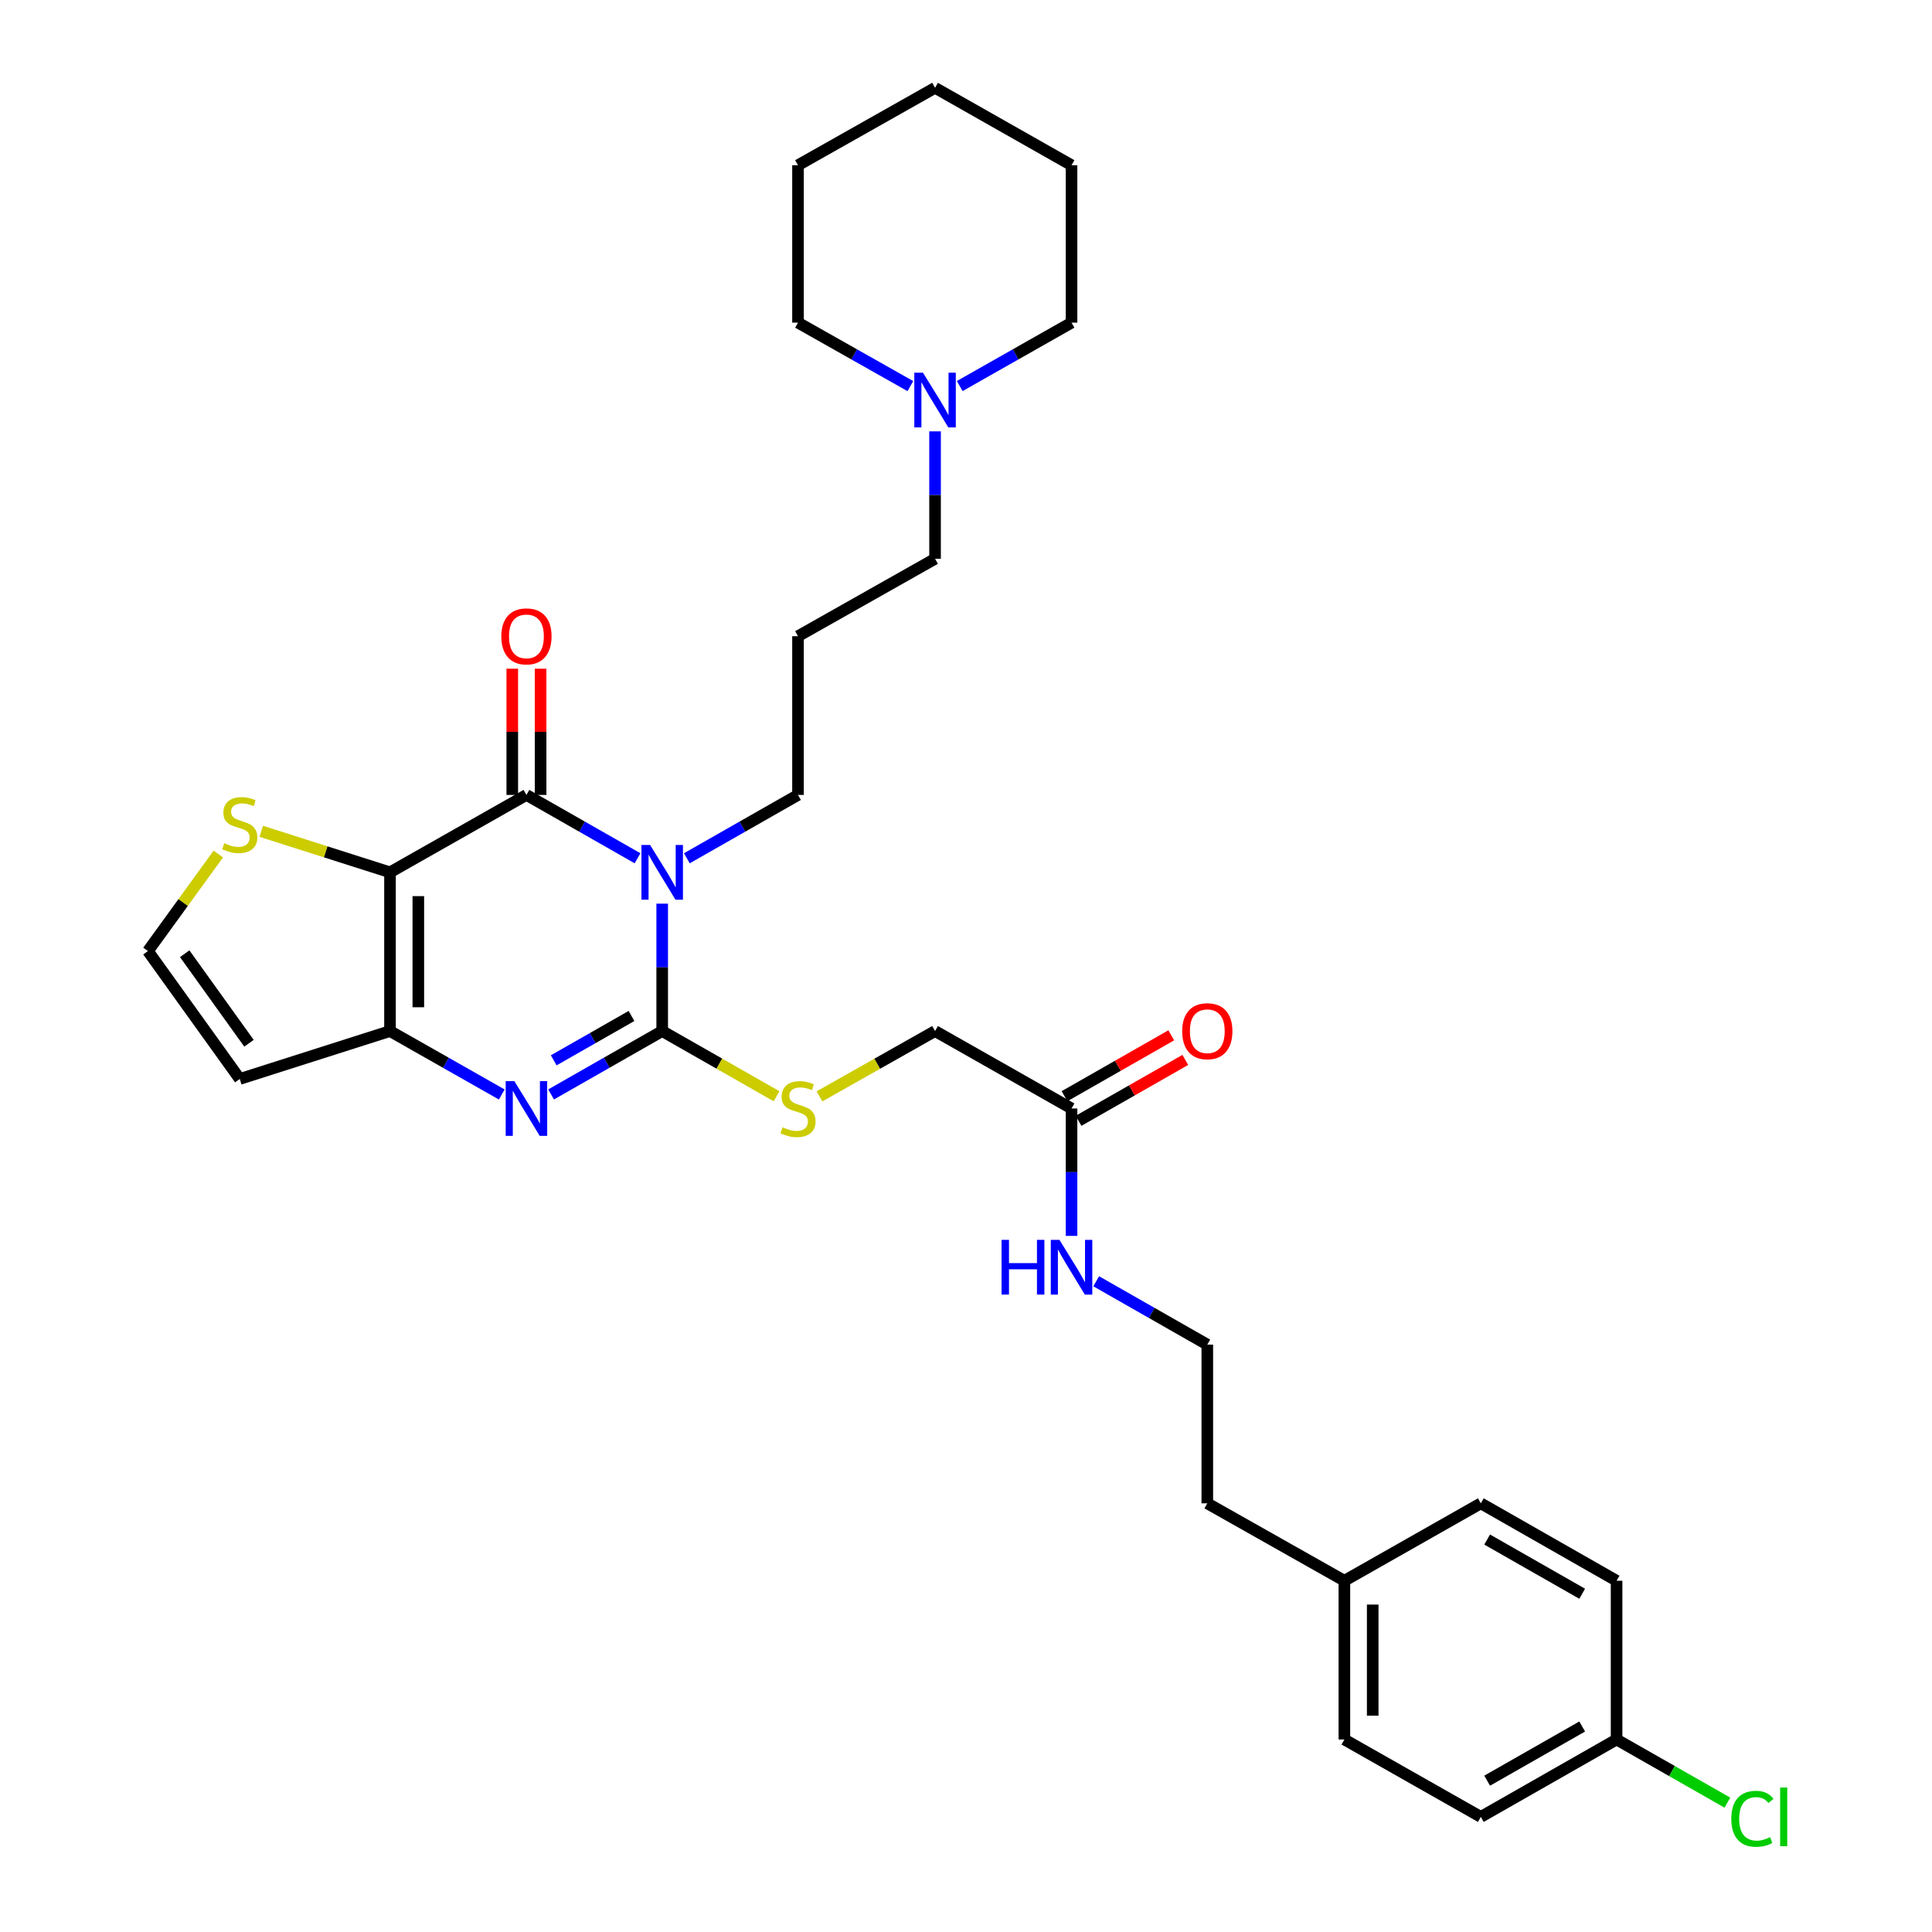 <?xml version='1.0' encoding='iso-8859-1'?>
<svg version='1.1' baseProfile='full'
              xmlns='http://www.w3.org/2000/svg'
                      xmlns:rdkit='http://www.rdkit.org/xml'
                      xmlns:xlink='http://www.w3.org/1999/xlink'
                  xml:space='preserve'
width='1000px' height='1000px' viewBox='0 0 1000 1000'>
<!-- END OF HEADER -->
<rect style='opacity:1.0;fill:#FFFFFF;stroke:none' width='1000' height='1000' x='0' y='0'> </rect>
<path class='bond-1' d='M 342.752,467.73 L 342.752,500.703' style='fill:none;fill-rule:evenodd;stroke:#0000FF;stroke-width:6px;stroke-linecap:butt;stroke-linejoin:miter;stroke-opacity:1' />
<path class='bond-1' d='M 342.752,500.703 L 342.752,533.676' style='fill:none;fill-rule:evenodd;stroke:#000000;stroke-width:6px;stroke-linecap:butt;stroke-linejoin:miter;stroke-opacity:1' />
<path class='bond-2' d='M 329.99,444.24 L 301.236,427.847' style='fill:none;fill-rule:evenodd;stroke:#0000FF;stroke-width:6px;stroke-linecap:butt;stroke-linejoin:miter;stroke-opacity:1' />
<path class='bond-2' d='M 301.236,427.847 L 272.483,411.454' style='fill:none;fill-rule:evenodd;stroke:#000000;stroke-width:6px;stroke-linecap:butt;stroke-linejoin:miter;stroke-opacity:1' />
<path class='bond-12' d='M 355.515,444.242 L 384.28,427.848' style='fill:none;fill-rule:evenodd;stroke:#0000FF;stroke-width:6px;stroke-linecap:butt;stroke-linejoin:miter;stroke-opacity:1' />
<path class='bond-12' d='M 384.28,427.848 L 413.046,411.454' style='fill:none;fill-rule:evenodd;stroke:#000000;stroke-width:6px;stroke-linecap:butt;stroke-linejoin:miter;stroke-opacity:1' />
<path class='bond-0' d='M 201.863,451.516 L 272.483,411.454' style='fill:none;fill-rule:evenodd;stroke:#000000;stroke-width:6px;stroke-linecap:butt;stroke-linejoin:miter;stroke-opacity:1' />
<path class='bond-4' d='M 201.863,451.516 L 201.863,533.676' style='fill:none;fill-rule:evenodd;stroke:#000000;stroke-width:6px;stroke-linecap:butt;stroke-linejoin:miter;stroke-opacity:1' />
<path class='bond-4' d='M 216.523,463.84 L 216.523,521.352' style='fill:none;fill-rule:evenodd;stroke:#000000;stroke-width:6px;stroke-linecap:butt;stroke-linejoin:miter;stroke-opacity:1' />
<path class='bond-5' d='M 201.863,451.516 L 168.542,440.9' style='fill:none;fill-rule:evenodd;stroke:#000000;stroke-width:6px;stroke-linecap:butt;stroke-linejoin:miter;stroke-opacity:1' />
<path class='bond-5' d='M 168.542,440.9 L 135.221,430.284' style='fill:none;fill-rule:evenodd;stroke:#CCCC00;stroke-width:6px;stroke-linecap:butt;stroke-linejoin:miter;stroke-opacity:1' />
<path class='bond-3' d='M 342.752,533.676 L 313.999,550.076' style='fill:none;fill-rule:evenodd;stroke:#000000;stroke-width:6px;stroke-linecap:butt;stroke-linejoin:miter;stroke-opacity:1' />
<path class='bond-3' d='M 313.999,550.076 L 285.245,566.475' style='fill:none;fill-rule:evenodd;stroke:#0000FF;stroke-width:6px;stroke-linecap:butt;stroke-linejoin:miter;stroke-opacity:1' />
<path class='bond-3' d='M 326.863,525.862 L 306.736,537.342' style='fill:none;fill-rule:evenodd;stroke:#000000;stroke-width:6px;stroke-linecap:butt;stroke-linejoin:miter;stroke-opacity:1' />
<path class='bond-3' d='M 306.736,537.342 L 286.608,548.821' style='fill:none;fill-rule:evenodd;stroke:#0000FF;stroke-width:6px;stroke-linecap:butt;stroke-linejoin:miter;stroke-opacity:1' />
<path class='bond-6' d='M 342.752,533.676 L 372.348,550.55' style='fill:none;fill-rule:evenodd;stroke:#000000;stroke-width:6px;stroke-linecap:butt;stroke-linejoin:miter;stroke-opacity:1' />
<path class='bond-6' d='M 372.348,550.55 L 401.943,567.424' style='fill:none;fill-rule:evenodd;stroke:#CCCC00;stroke-width:6px;stroke-linecap:butt;stroke-linejoin:miter;stroke-opacity:1' />
<path class='bond-9' d='M 279.813,411.454 L 279.813,378.785' style='fill:none;fill-rule:evenodd;stroke:#000000;stroke-width:6px;stroke-linecap:butt;stroke-linejoin:miter;stroke-opacity:1' />
<path class='bond-9' d='M 279.813,378.785 L 279.813,346.115' style='fill:none;fill-rule:evenodd;stroke:#FF0000;stroke-width:6px;stroke-linecap:butt;stroke-linejoin:miter;stroke-opacity:1' />
<path class='bond-9' d='M 265.153,411.454 L 265.153,378.785' style='fill:none;fill-rule:evenodd;stroke:#000000;stroke-width:6px;stroke-linecap:butt;stroke-linejoin:miter;stroke-opacity:1' />
<path class='bond-9' d='M 265.153,378.785 L 265.153,346.115' style='fill:none;fill-rule:evenodd;stroke:#FF0000;stroke-width:6px;stroke-linecap:butt;stroke-linejoin:miter;stroke-opacity:1' />
<path class='bond-32' d='M 259.713,566.507 L 230.788,550.092' style='fill:none;fill-rule:evenodd;stroke:#0000FF;stroke-width:6px;stroke-linecap:butt;stroke-linejoin:miter;stroke-opacity:1' />
<path class='bond-32' d='M 230.788,550.092 L 201.863,533.676' style='fill:none;fill-rule:evenodd;stroke:#000000;stroke-width:6px;stroke-linecap:butt;stroke-linejoin:miter;stroke-opacity:1' />
<path class='bond-7' d='M 201.863,533.676 L 124.101,558.468' style='fill:none;fill-rule:evenodd;stroke:#000000;stroke-width:6px;stroke-linecap:butt;stroke-linejoin:miter;stroke-opacity:1' />
<path class='bond-8' d='M 112.997,442.047 L 94.779,467.159' style='fill:none;fill-rule:evenodd;stroke:#CCCC00;stroke-width:6px;stroke-linecap:butt;stroke-linejoin:miter;stroke-opacity:1' />
<path class='bond-8' d='M 94.779,467.159 L 76.562,492.27' style='fill:none;fill-rule:evenodd;stroke:#000000;stroke-width:6px;stroke-linecap:butt;stroke-linejoin:miter;stroke-opacity:1' />
<path class='bond-14' d='M 424.163,567.474 L 454.073,550.575' style='fill:none;fill-rule:evenodd;stroke:#CCCC00;stroke-width:6px;stroke-linecap:butt;stroke-linejoin:miter;stroke-opacity:1' />
<path class='bond-14' d='M 454.073,550.575 L 483.983,533.676' style='fill:none;fill-rule:evenodd;stroke:#000000;stroke-width:6px;stroke-linecap:butt;stroke-linejoin:miter;stroke-opacity:1' />
<path class='bond-33' d='M 124.101,558.468 L 76.562,492.27' style='fill:none;fill-rule:evenodd;stroke:#000000;stroke-width:6px;stroke-linecap:butt;stroke-linejoin:miter;stroke-opacity:1' />
<path class='bond-33' d='M 128.877,539.987 L 95.6,493.649' style='fill:none;fill-rule:evenodd;stroke:#000000;stroke-width:6px;stroke-linecap:butt;stroke-linejoin:miter;stroke-opacity:1' />
<path class='bond-10' d='M 483.983,223.277 L 483.983,256.254' style='fill:none;fill-rule:evenodd;stroke:#0000FF;stroke-width:6px;stroke-linecap:butt;stroke-linejoin:miter;stroke-opacity:1' />
<path class='bond-10' d='M 483.983,256.254 L 483.983,289.231' style='fill:none;fill-rule:evenodd;stroke:#000000;stroke-width:6px;stroke-linecap:butt;stroke-linejoin:miter;stroke-opacity:1' />
<path class='bond-26' d='M 471.207,199.847 L 442.126,183.424' style='fill:none;fill-rule:evenodd;stroke:#0000FF;stroke-width:6px;stroke-linecap:butt;stroke-linejoin:miter;stroke-opacity:1' />
<path class='bond-26' d='M 442.126,183.424 L 413.046,167.001' style='fill:none;fill-rule:evenodd;stroke:#000000;stroke-width:6px;stroke-linecap:butt;stroke-linejoin:miter;stroke-opacity:1' />
<path class='bond-27' d='M 496.754,199.821 L 525.691,183.411' style='fill:none;fill-rule:evenodd;stroke:#0000FF;stroke-width:6px;stroke-linecap:butt;stroke-linejoin:miter;stroke-opacity:1' />
<path class='bond-27' d='M 525.691,183.411 L 554.628,167.001' style='fill:none;fill-rule:evenodd;stroke:#000000;stroke-width:6px;stroke-linecap:butt;stroke-linejoin:miter;stroke-opacity:1' />
<path class='bond-11' d='M 554.628,573.754 L 483.983,533.676' style='fill:none;fill-rule:evenodd;stroke:#000000;stroke-width:6px;stroke-linecap:butt;stroke-linejoin:miter;stroke-opacity:1' />
<path class='bond-13' d='M 558.259,580.122 L 585.883,564.366' style='fill:none;fill-rule:evenodd;stroke:#000000;stroke-width:6px;stroke-linecap:butt;stroke-linejoin:miter;stroke-opacity:1' />
<path class='bond-13' d='M 585.883,564.366 L 613.506,548.611' style='fill:none;fill-rule:evenodd;stroke:#FF0000;stroke-width:6px;stroke-linecap:butt;stroke-linejoin:miter;stroke-opacity:1' />
<path class='bond-13' d='M 550.996,567.387 L 578.62,551.632' style='fill:none;fill-rule:evenodd;stroke:#000000;stroke-width:6px;stroke-linecap:butt;stroke-linejoin:miter;stroke-opacity:1' />
<path class='bond-13' d='M 578.62,551.632 L 606.243,535.877' style='fill:none;fill-rule:evenodd;stroke:#FF0000;stroke-width:6px;stroke-linecap:butt;stroke-linejoin:miter;stroke-opacity:1' />
<path class='bond-15' d='M 554.628,573.754 L 554.628,606.724' style='fill:none;fill-rule:evenodd;stroke:#000000;stroke-width:6px;stroke-linecap:butt;stroke-linejoin:miter;stroke-opacity:1' />
<path class='bond-15' d='M 554.628,606.724 L 554.628,639.693' style='fill:none;fill-rule:evenodd;stroke:#0000FF;stroke-width:6px;stroke-linecap:butt;stroke-linejoin:miter;stroke-opacity:1' />
<path class='bond-16' d='M 413.046,411.454 L 413.046,329.302' style='fill:none;fill-rule:evenodd;stroke:#000000;stroke-width:6px;stroke-linecap:butt;stroke-linejoin:miter;stroke-opacity:1' />
<path class='bond-25' d='M 567.39,663.183 L 596.143,679.576' style='fill:none;fill-rule:evenodd;stroke:#0000FF;stroke-width:6px;stroke-linecap:butt;stroke-linejoin:miter;stroke-opacity:1' />
<path class='bond-25' d='M 596.143,679.576 L 624.897,695.969' style='fill:none;fill-rule:evenodd;stroke:#000000;stroke-width:6px;stroke-linecap:butt;stroke-linejoin:miter;stroke-opacity:1' />
<path class='bond-18' d='M 413.046,329.302 L 483.983,289.231' style='fill:none;fill-rule:evenodd;stroke:#000000;stroke-width:6px;stroke-linecap:butt;stroke-linejoin:miter;stroke-opacity:1' />
<path class='bond-17' d='M 836.74,900.359 L 766.47,940.422' style='fill:none;fill-rule:evenodd;stroke:#000000;stroke-width:6px;stroke-linecap:butt;stroke-linejoin:miter;stroke-opacity:1' />
<path class='bond-17' d='M 818.939,893.633 L 769.75,921.677' style='fill:none;fill-rule:evenodd;stroke:#000000;stroke-width:6px;stroke-linecap:butt;stroke-linejoin:miter;stroke-opacity:1' />
<path class='bond-20' d='M 836.74,900.359 L 865.419,916.703' style='fill:none;fill-rule:evenodd;stroke:#000000;stroke-width:6px;stroke-linecap:butt;stroke-linejoin:miter;stroke-opacity:1' />
<path class='bond-20' d='M 865.419,916.703 L 894.099,933.046' style='fill:none;fill-rule:evenodd;stroke:#00CC00;stroke-width:6px;stroke-linecap:butt;stroke-linejoin:miter;stroke-opacity:1' />
<path class='bond-35' d='M 836.74,900.359 L 836.74,818.199' style='fill:none;fill-rule:evenodd;stroke:#000000;stroke-width:6px;stroke-linecap:butt;stroke-linejoin:miter;stroke-opacity:1' />
<path class='bond-19' d='M 695.851,818.199 L 624.897,778.121' style='fill:none;fill-rule:evenodd;stroke:#000000;stroke-width:6px;stroke-linecap:butt;stroke-linejoin:miter;stroke-opacity:1' />
<path class='bond-23' d='M 695.851,818.199 L 766.47,778.121' style='fill:none;fill-rule:evenodd;stroke:#000000;stroke-width:6px;stroke-linecap:butt;stroke-linejoin:miter;stroke-opacity:1' />
<path class='bond-24' d='M 695.851,818.199 L 695.851,900.359' style='fill:none;fill-rule:evenodd;stroke:#000000;stroke-width:6px;stroke-linecap:butt;stroke-linejoin:miter;stroke-opacity:1' />
<path class='bond-24' d='M 710.51,830.523 L 710.51,888.035' style='fill:none;fill-rule:evenodd;stroke:#000000;stroke-width:6px;stroke-linecap:butt;stroke-linejoin:miter;stroke-opacity:1' />
<path class='bond-21' d='M 836.74,818.199 L 766.47,778.121' style='fill:none;fill-rule:evenodd;stroke:#000000;stroke-width:6px;stroke-linecap:butt;stroke-linejoin:miter;stroke-opacity:1' />
<path class='bond-21' d='M 818.936,824.922 L 769.748,796.867' style='fill:none;fill-rule:evenodd;stroke:#000000;stroke-width:6px;stroke-linecap:butt;stroke-linejoin:miter;stroke-opacity:1' />
<path class='bond-22' d='M 766.47,940.422 L 695.851,900.359' style='fill:none;fill-rule:evenodd;stroke:#000000;stroke-width:6px;stroke-linecap:butt;stroke-linejoin:miter;stroke-opacity:1' />
<path class='bond-28' d='M 624.897,695.969 L 624.897,778.121' style='fill:none;fill-rule:evenodd;stroke:#000000;stroke-width:6px;stroke-linecap:butt;stroke-linejoin:miter;stroke-opacity:1' />
<path class='bond-30' d='M 413.046,167.001 L 413.046,85.517' style='fill:none;fill-rule:evenodd;stroke:#000000;stroke-width:6px;stroke-linecap:butt;stroke-linejoin:miter;stroke-opacity:1' />
<path class='bond-29' d='M 554.628,167.001 L 554.628,85.517' style='fill:none;fill-rule:evenodd;stroke:#000000;stroke-width:6px;stroke-linecap:butt;stroke-linejoin:miter;stroke-opacity:1' />
<path class='bond-31' d='M 554.628,85.517 L 483.983,45.455' style='fill:none;fill-rule:evenodd;stroke:#000000;stroke-width:6px;stroke-linecap:butt;stroke-linejoin:miter;stroke-opacity:1' />
<path class='bond-34' d='M 413.046,85.517 L 483.983,45.455' style='fill:none;fill-rule:evenodd;stroke:#000000;stroke-width:6px;stroke-linecap:butt;stroke-linejoin:miter;stroke-opacity:1' />
<path  class='atom-0' d='M 336.492 437.356
L 345.772 452.356
Q 346.692 453.836, 348.172 456.516
Q 349.652 459.196, 349.732 459.356
L 349.732 437.356
L 353.492 437.356
L 353.492 465.676
L 349.612 465.676
L 339.652 449.276
Q 338.492 447.356, 337.252 445.156
Q 336.052 442.956, 335.692 442.276
L 335.692 465.676
L 332.012 465.676
L 332.012 437.356
L 336.492 437.356
' fill='#0000FF'/>
<path  class='atom-4' d='M 266.223 559.594
L 275.503 574.594
Q 276.423 576.074, 277.903 578.754
Q 279.383 581.434, 279.463 581.594
L 279.463 559.594
L 283.223 559.594
L 283.223 587.914
L 279.343 587.914
L 269.383 571.514
Q 268.223 569.594, 266.983 567.394
Q 265.783 565.194, 265.423 564.514
L 265.423 587.914
L 261.743 587.914
L 261.743 559.594
L 266.223 559.594
' fill='#0000FF'/>
<path  class='atom-6' d='M 116.101 436.461
Q 116.421 436.581, 117.741 437.141
Q 119.061 437.701, 120.501 438.061
Q 121.981 438.381, 123.421 438.381
Q 126.101 438.381, 127.661 437.101
Q 129.221 435.781, 129.221 433.501
Q 129.221 431.941, 128.421 430.981
Q 127.661 430.021, 126.461 429.501
Q 125.261 428.981, 123.261 428.381
Q 120.741 427.621, 119.221 426.901
Q 117.741 426.181, 116.661 424.661
Q 115.621 423.141, 115.621 420.581
Q 115.621 417.021, 118.021 414.821
Q 120.461 412.621, 125.261 412.621
Q 128.541 412.621, 132.261 414.181
L 131.341 417.261
Q 127.941 415.861, 125.381 415.861
Q 122.621 415.861, 121.101 417.021
Q 119.581 418.141, 119.621 420.101
Q 119.621 421.621, 120.381 422.541
Q 121.181 423.461, 122.301 423.981
Q 123.461 424.501, 125.381 425.101
Q 127.941 425.901, 129.461 426.701
Q 130.981 427.501, 132.061 429.141
Q 133.181 430.741, 133.181 433.501
Q 133.181 437.421, 130.541 439.541
Q 127.941 441.621, 123.581 441.621
Q 121.061 441.621, 119.141 441.061
Q 117.261 440.541, 115.021 439.621
L 116.101 436.461
' fill='#CCCC00'/>
<path  class='atom-7' d='M 405.046 583.474
Q 405.366 583.594, 406.686 584.154
Q 408.006 584.714, 409.446 585.074
Q 410.926 585.394, 412.366 585.394
Q 415.046 585.394, 416.606 584.114
Q 418.166 582.794, 418.166 580.514
Q 418.166 578.954, 417.366 577.994
Q 416.606 577.034, 415.406 576.514
Q 414.206 575.994, 412.206 575.394
Q 409.686 574.634, 408.166 573.914
Q 406.686 573.194, 405.606 571.674
Q 404.566 570.154, 404.566 567.594
Q 404.566 564.034, 406.966 561.834
Q 409.406 559.634, 414.206 559.634
Q 417.486 559.634, 421.206 561.194
L 420.286 564.274
Q 416.886 562.874, 414.326 562.874
Q 411.566 562.874, 410.046 564.034
Q 408.526 565.154, 408.566 567.114
Q 408.566 568.634, 409.326 569.554
Q 410.126 570.474, 411.246 570.994
Q 412.406 571.514, 414.326 572.114
Q 416.886 572.914, 418.406 573.714
Q 419.926 574.514, 421.006 576.154
Q 422.126 577.754, 422.126 580.514
Q 422.126 584.434, 419.486 586.554
Q 416.886 588.634, 412.526 588.634
Q 410.006 588.634, 408.086 588.074
Q 406.206 587.554, 403.966 586.634
L 405.046 583.474
' fill='#CCCC00'/>
<path  class='atom-10' d='M 259.483 329.382
Q 259.483 322.582, 262.843 318.782
Q 266.203 314.982, 272.483 314.982
Q 278.763 314.982, 282.123 318.782
Q 285.483 322.582, 285.483 329.382
Q 285.483 336.262, 282.083 340.182
Q 278.683 344.062, 272.483 344.062
Q 266.243 344.062, 262.843 340.182
Q 259.483 336.302, 259.483 329.382
M 272.483 340.862
Q 276.803 340.862, 279.123 337.982
Q 281.483 335.062, 281.483 329.382
Q 281.483 323.822, 279.123 321.022
Q 276.803 318.182, 272.483 318.182
Q 268.163 318.182, 265.803 320.982
Q 263.483 323.782, 263.483 329.382
Q 263.483 335.102, 265.803 337.982
Q 268.163 340.862, 272.483 340.862
' fill='#FF0000'/>
<path  class='atom-11' d='M 477.723 192.903
L 487.003 207.903
Q 487.923 209.383, 489.403 212.063
Q 490.883 214.743, 490.963 214.903
L 490.963 192.903
L 494.723 192.903
L 494.723 221.223
L 490.843 221.223
L 480.883 204.823
Q 479.723 202.903, 478.483 200.703
Q 477.283 198.503, 476.923 197.823
L 476.923 221.223
L 473.243 221.223
L 473.243 192.903
L 477.723 192.903
' fill='#0000FF'/>
<path  class='atom-14' d='M 611.897 533.756
Q 611.897 526.956, 615.257 523.156
Q 618.617 519.356, 624.897 519.356
Q 631.177 519.356, 634.537 523.156
Q 637.897 526.956, 637.897 533.756
Q 637.897 540.636, 634.497 544.556
Q 631.097 548.436, 624.897 548.436
Q 618.657 548.436, 615.257 544.556
Q 611.897 540.676, 611.897 533.756
M 624.897 545.236
Q 629.217 545.236, 631.537 542.356
Q 633.897 539.436, 633.897 533.756
Q 633.897 528.196, 631.537 525.396
Q 629.217 522.556, 624.897 522.556
Q 620.577 522.556, 618.217 525.356
Q 615.897 528.156, 615.897 533.756
Q 615.897 539.476, 618.217 542.356
Q 620.577 545.236, 624.897 545.236
' fill='#FF0000'/>
<path  class='atom-16' d='M 518.408 641.747
L 522.248 641.747
L 522.248 653.787
L 536.728 653.787
L 536.728 641.747
L 540.568 641.747
L 540.568 670.067
L 536.728 670.067
L 536.728 656.987
L 522.248 656.987
L 522.248 670.067
L 518.408 670.067
L 518.408 641.747
' fill='#0000FF'/>
<path  class='atom-16' d='M 548.368 641.747
L 557.648 656.747
Q 558.568 658.227, 560.048 660.907
Q 561.528 663.587, 561.608 663.747
L 561.608 641.747
L 565.368 641.747
L 565.368 670.067
L 561.488 670.067
L 551.528 653.667
Q 550.368 651.747, 549.128 649.547
Q 547.928 647.347, 547.568 646.667
L 547.568 670.067
L 543.888 670.067
L 543.888 641.747
L 548.368 641.747
' fill='#0000FF'/>
<path  class='atom-21' d='M 896.122 941.402
Q 896.122 934.362, 899.402 930.682
Q 902.722 926.962, 909.002 926.962
Q 914.842 926.962, 917.962 931.082
L 915.322 933.242
Q 913.042 930.242, 909.002 930.242
Q 904.722 930.242, 902.442 933.122
Q 900.202 935.962, 900.202 941.402
Q 900.202 947.002, 902.522 949.882
Q 904.882 952.762, 909.442 952.762
Q 912.562 952.762, 916.202 950.882
L 917.322 953.882
Q 915.842 954.842, 913.602 955.402
Q 911.362 955.962, 908.882 955.962
Q 902.722 955.962, 899.402 952.202
Q 896.122 948.442, 896.122 941.402
' fill='#00CC00'/>
<path  class='atom-21' d='M 921.402 925.242
L 925.082 925.242
L 925.082 955.602
L 921.402 955.602
L 921.402 925.242
' fill='#00CC00'/>
</svg>
